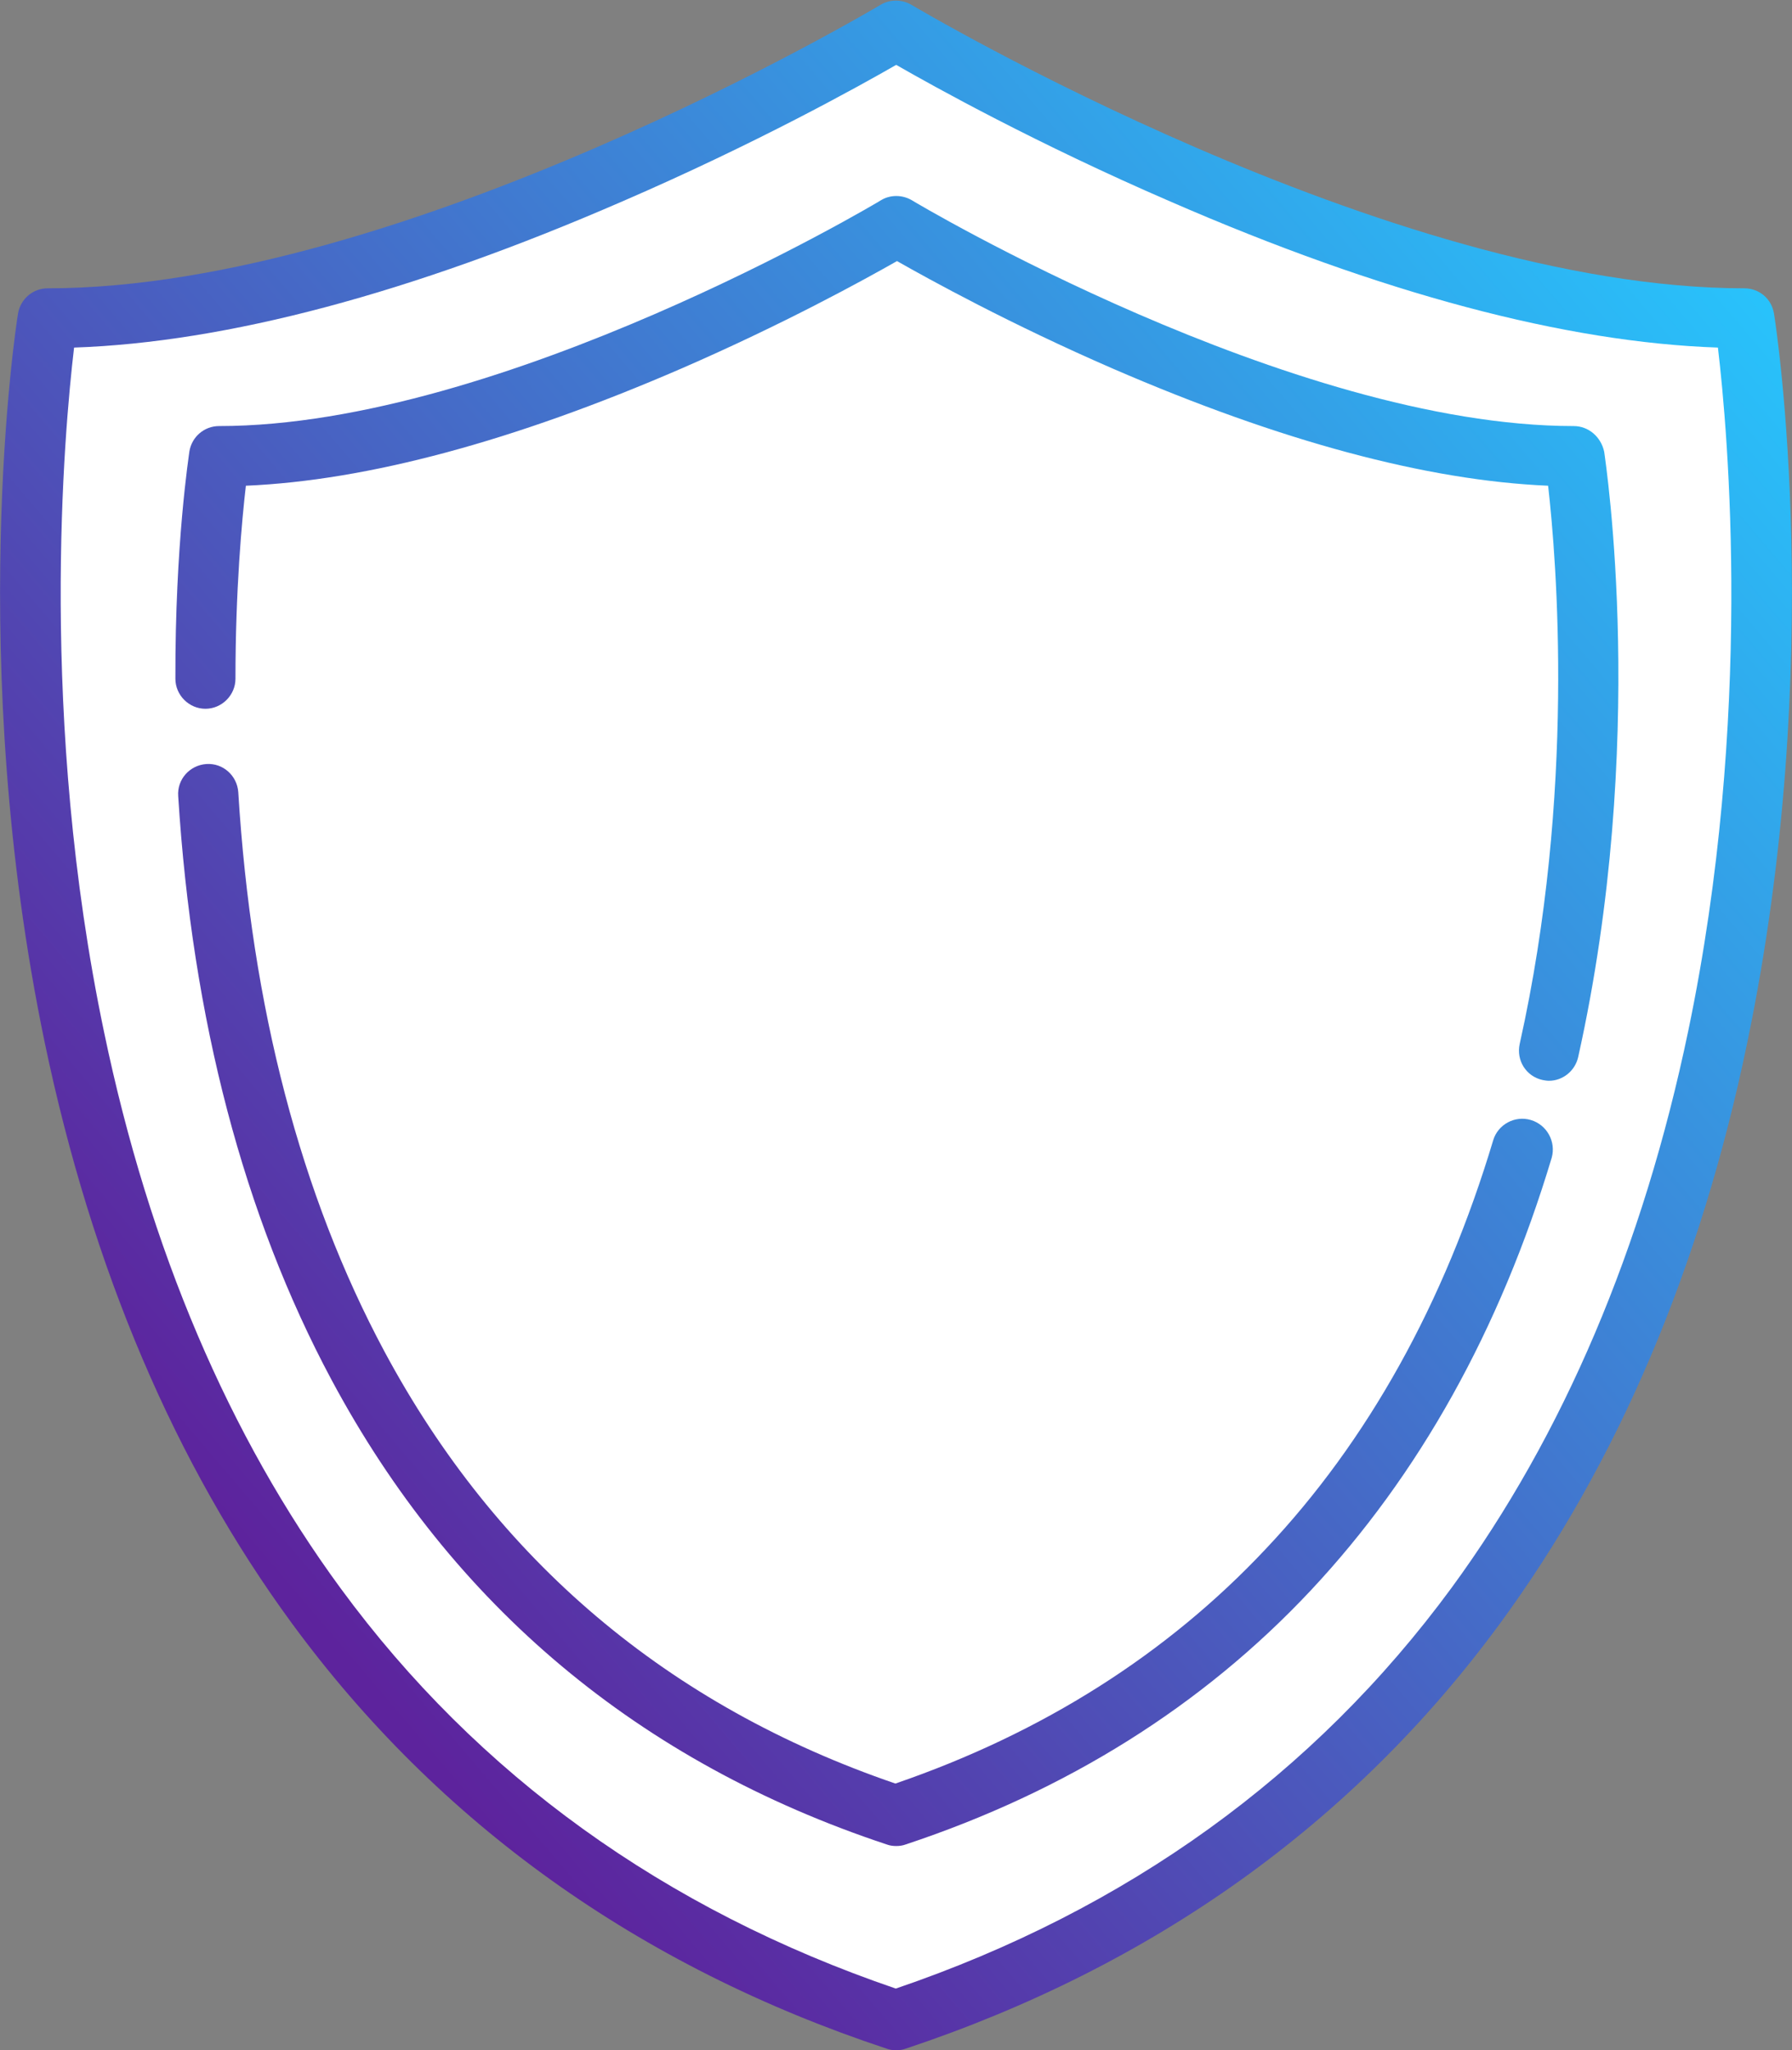 <svg xmlns="http://www.w3.org/2000/svg" viewBox="0 0 447.5 512" style="enable-background:new 0 0 447.5 512" xml:space="preserve">
  <rect x="0" y="0" width="447.5" height="512" fill="#808080" stroke="none"/>
  <path d="M11.3 78.7s89 5.8 212.5-68.7c0 0 101.5 60.5 210.5 71 0 0 45.1 345-210.5 423 0 0-254-49.7-212.5-425.3z" style="fill:#fff"/>
  <linearGradient id="a" gradientUnits="userSpaceOnUse" x1="31.021" y1="349.585" x2="419.522" y2="18.585">
    <stop offset="0" style="stop-color:#5d239d"/>
    <stop offset="1" style="stop-color:#26c9ff"/>
  </linearGradient>
  <path d="M393 106.4c-70.6 0-164.4-55.8-165.3-56.4-2.4-1.4-5.4-1.4-7.7 0-.9.6-94.6 56.4-165.3 56.4-3.7 0-6.8 2.7-7.4 6.3-.1.9-3.6 23.2-3.5 56.8 0 4.1 3.4 7.5 7.5 7.5s7.5-3.4 7.5-7.5c0-22.2 1.6-39.5 2.6-48.2 30.3-1.3 66.8-11.1 108.6-29.2 25.8-11.2 45.9-22.3 54-26.9 8.1 4.6 28.2 15.7 54 26.9 41.8 18.1 78.3 27.9 108.6 29.2 2.1 18.6 6.9 76.7-7.1 139.4-.9 4.1 1.6 8.1 5.7 9 .5.1 1.1.2 1.6.2 3.4 0 6.5-2.4 7.3-5.9 17.5-78.6 6.9-148.2 6.5-151.2-.8-3.7-3.9-6.4-7.6-6.4z" style="fill:url(#a)"/>
  <linearGradient id="b" gradientUnits="userSpaceOnUse" x1="70.126" y1="395.482" x2="458.626" y2="64.482">
    <stop offset="0" style="stop-color:#5d239d"/>
    <stop offset="1" style="stop-color:#26c9ff"/>
  </linearGradient>
  <path d="M382.3 279.7c-4-1.2-8.2 1.1-9.4 5-12.2 40.7-31.3 75.1-56.8 102.1-24.7 26.3-55.8 46-92.5 58.6C166.9 426 124 389.7 96 337.5c-20.9-39-33.2-86-36.5-139.7-.3-4.1-3.8-7.3-8-7-4.1.3-7.3 3.8-7 8 3.5 55.8 16.4 104.9 38.3 145.8 30.2 56.4 76.8 95.5 138.6 116 .8.3 1.6.4 2.4.4.8 0 1.6-.1 2.4-.4 40.1-13.3 74.1-34.6 101.1-63.4 27-28.8 47.3-65.1 60.2-108.1 1.1-4-1.2-8.2-5.2-9.4z" style="fill:url(#b)"/>
  <linearGradient id="c" gradientUnits="userSpaceOnUse" x1="46.454" y1="367.698" x2="434.954" y2="36.698">
    <stop offset="0" style="stop-color:#5d239d"/>
    <stop offset="1" style="stop-color:#26c9ff"/>
  </linearGradient>
  <path d="M443 78.3c-.6-3.7-3.7-6.3-7.4-6.3-89 0-206.8-70.1-208-70.8-2.4-1.4-5.4-1.4-7.7 0-1.2.7-119 70.8-208 70.8-3.7 0-6.8 2.7-7.4 6.3-.6 3.5-13.2 86.7 6.7 182.2C23 316.9 43.7 365.6 72.9 405.4c36.6 49.9 86.6 85.7 148.5 106.2.8.3 1.6.4 2.4.4.8 0 1.6-.1 2.4-.4C288 491 338 455.3 374.6 405.4c29.2-39.8 50-88.5 61.7-144.9 19.9-95.5 7.3-178.7 6.7-182.2zm-21.4 179.1c-11.3 54.2-31.2 101-59.1 139.1-34.3 46.7-81 80.4-138.8 100.1-57.7-19.7-104.4-53.3-138.6-99.9-27.9-38-47.8-84.7-59.1-138.9-16.4-78.3-10-149.9-7.5-171 38-1.3 84-13.5 136.9-36.5 33.3-14.4 59-28.7 68.4-34.1 9.4 5.4 35.1 19.7 68.4 34.1C345 73.3 391 85.5 429 86.8c2.5 21.1 8.9 92.4-7.4 170.6z" style="fill:url(#c)"/>
</svg>
